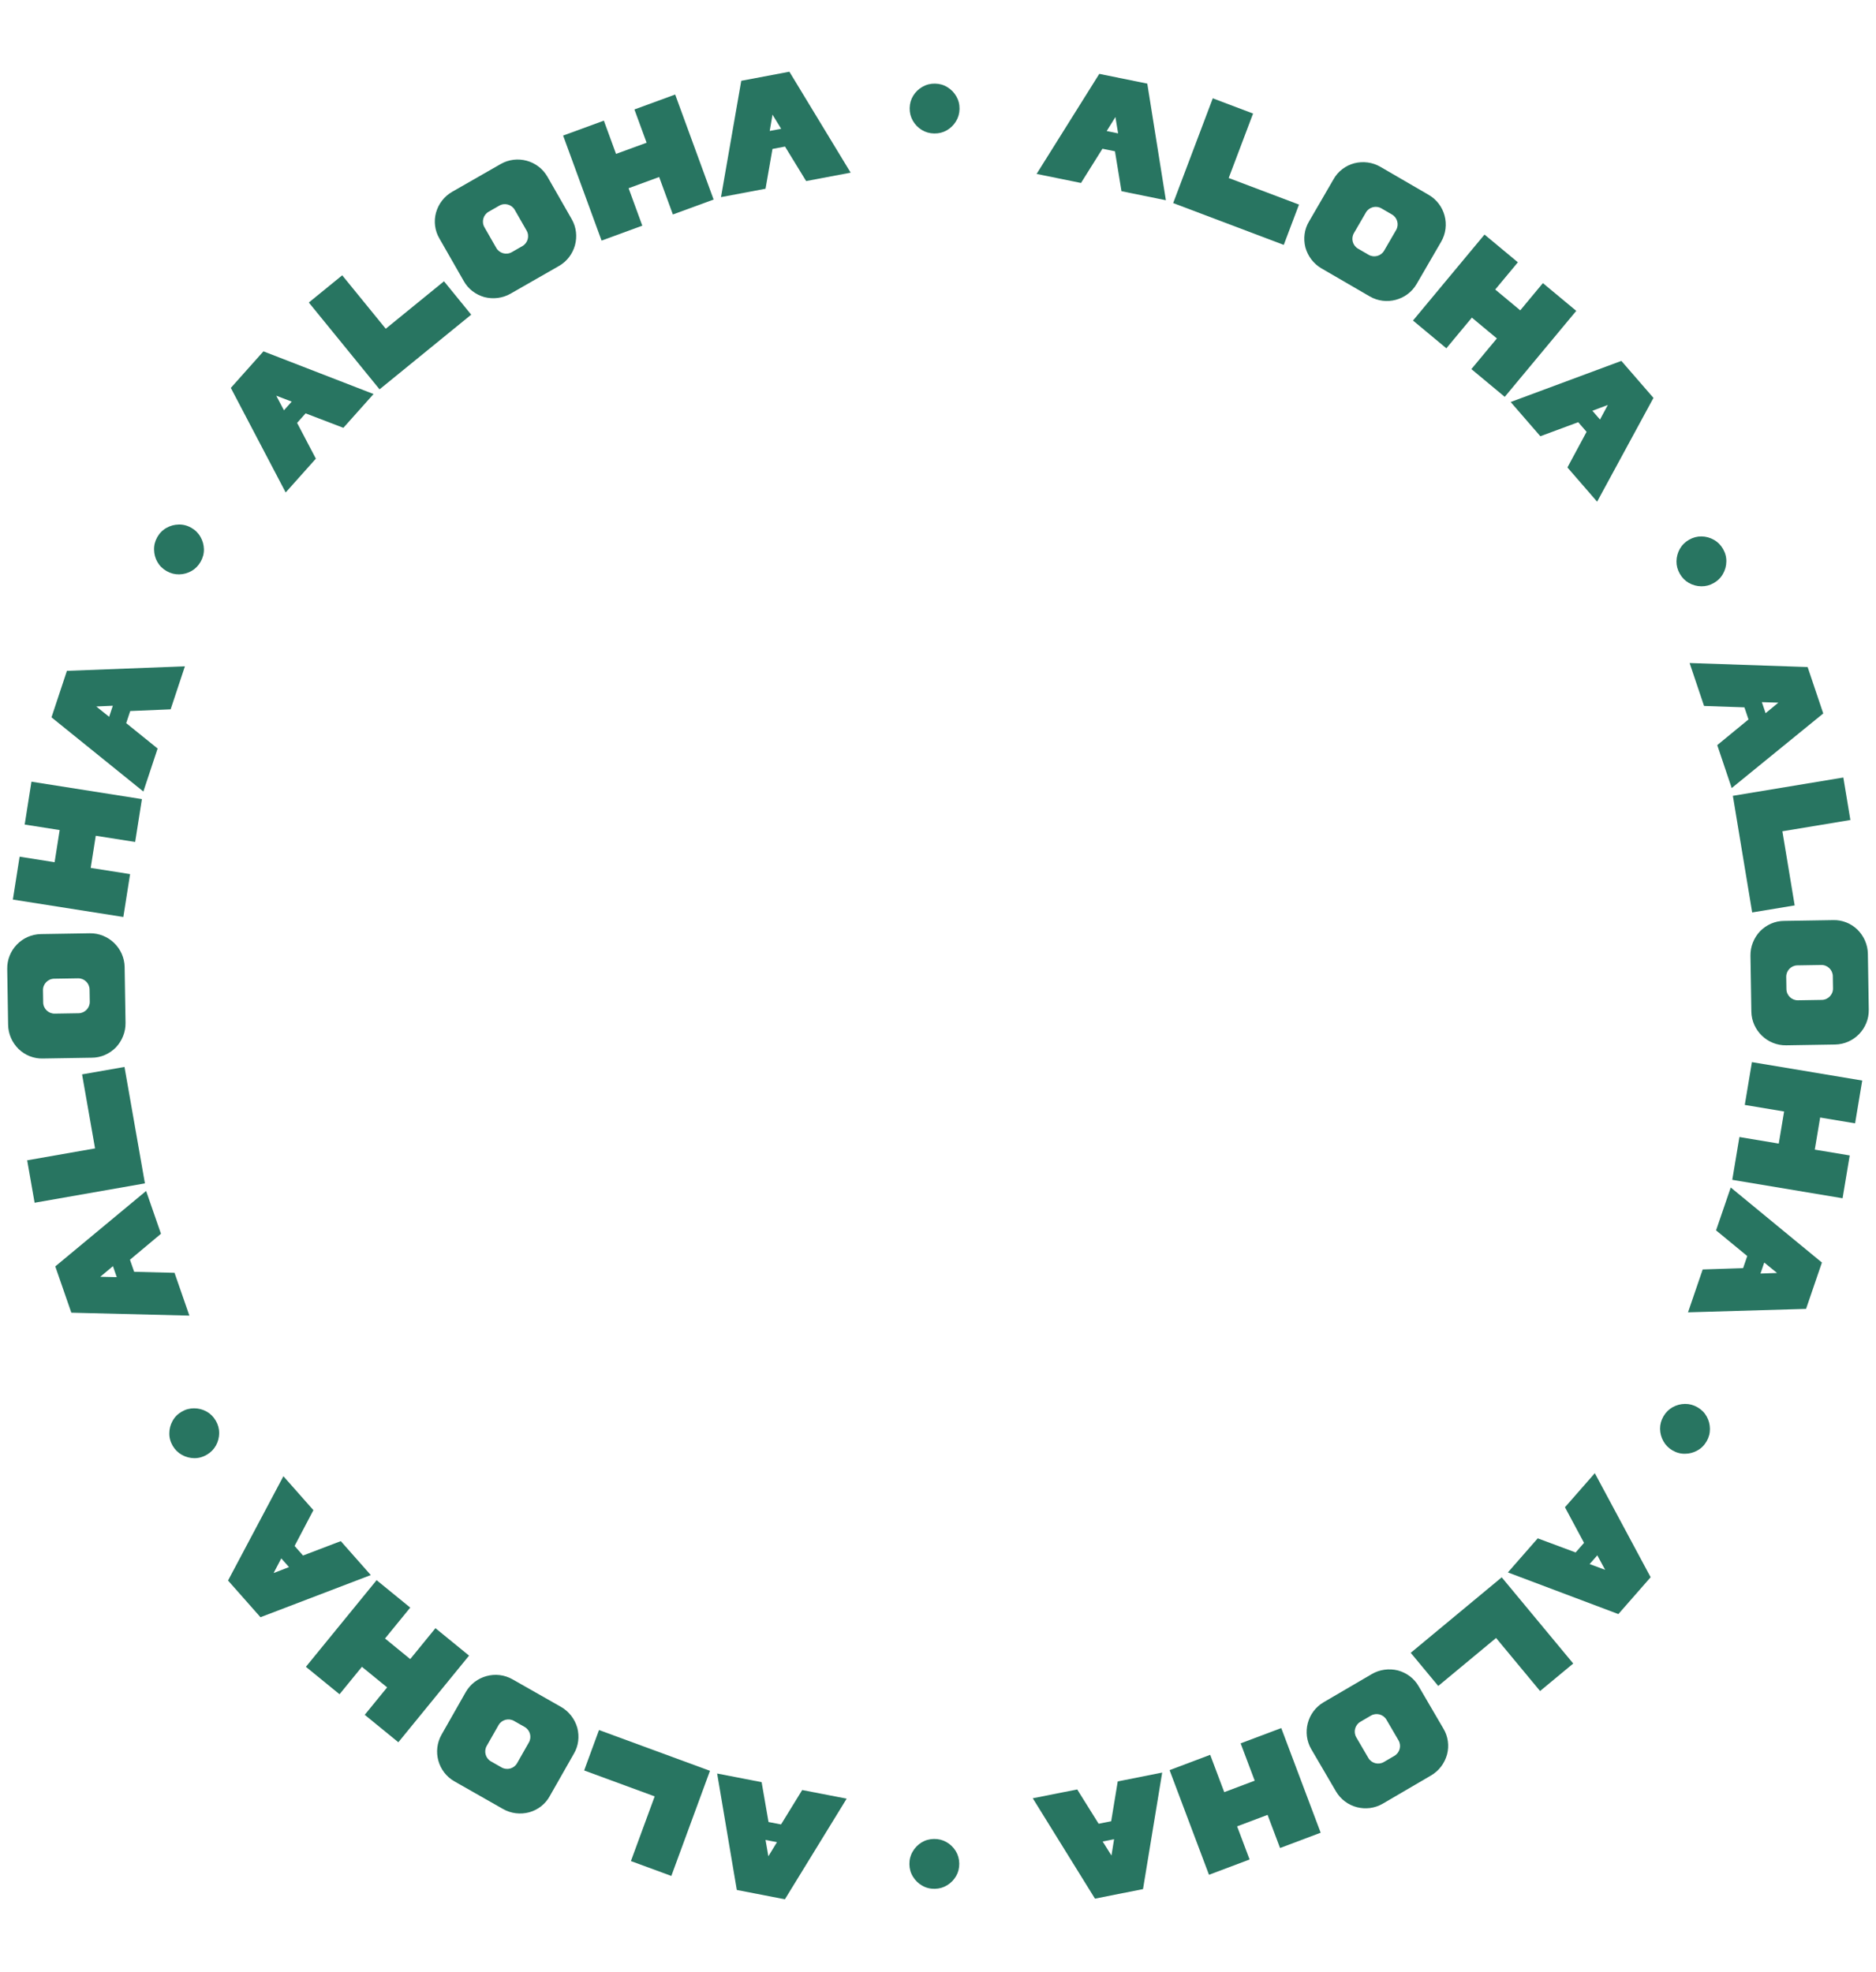 <svg width="235" height="247" viewBox="0 0 235 247" fill="none" xmlns="http://www.w3.org/2000/svg">
<path d="M33 44.014L46.792 49.36L43.013 53.594L38.282 51.782L37.217 52.975L39.567 57.456L35.787 61.691L28.915 48.592L33 44.014ZM35.571 51.398L36.542 50.31L34.604 49.571L35.571 51.398Z" fill="#287561"/>
<path d="M48.321 41.181L55.618 35.236L59.026 39.419L47.546 48.773L38.685 37.896L42.868 34.488L48.321 41.181Z" fill="#287561"/>
<path d="M62.716 20.55C64.763 19.379 67.398 20.081 68.58 22.146L71.617 27.454C72.788 29.5 72.068 32.146 70.022 33.317L63.951 36.791C62.962 37.357 61.78 37.504 60.671 37.217C59.571 36.903 58.636 36.195 58.087 35.196L55.05 29.888C54.467 28.91 54.32 27.727 54.617 26.636C54.931 25.535 55.639 24.601 56.645 24.025L62.716 20.55ZM65.969 28.89L64.48 26.288C64.093 25.611 63.22 25.374 62.544 25.761L61.208 26.526C60.531 26.913 60.294 27.785 60.681 28.462L62.17 31.064C62.557 31.74 63.43 31.978 64.106 31.591L65.442 30.826C66.118 30.439 66.356 29.566 65.969 28.89Z" fill="#287561"/>
<path d="M79.472 13.712L84.577 11.843L89.393 24.998L84.289 26.868L82.571 22.176L78.743 23.578L80.46 28.27L75.356 30.139L70.54 16.983L75.644 15.114L77.169 19.28L80.998 17.878L79.472 13.712Z" fill="#287561"/>
<path d="M98.884 8.984L106.559 21.629L100.982 22.682L98.336 18.361L96.765 18.658L95.895 23.642L90.318 24.695L92.855 10.122L98.884 8.984ZM96.421 16.404L97.854 16.134L96.768 14.366L96.421 16.404Z" fill="#287561"/>
<path d="M117.024 16.72C116.452 16.711 115.931 16.563 115.463 16.276C114.994 15.984 114.622 15.6 114.346 15.122C114.074 14.644 113.943 14.119 113.952 13.547C113.962 12.97 114.11 12.449 114.396 11.986C114.688 11.517 115.073 11.147 115.55 10.876C116.028 10.6 116.553 10.466 117.125 10.475C117.702 10.485 118.223 10.635 118.687 10.927C119.155 11.213 119.525 11.596 119.797 12.073C120.073 12.546 120.206 13.071 120.197 13.648C120.188 14.221 120.037 14.741 119.746 15.21C119.459 15.678 119.077 16.051 118.599 16.327C118.126 16.598 117.601 16.729 117.024 16.72Z" fill="#287561"/>
<path d="M143.716 10.476L146.047 25.084L140.485 23.952L139.667 18.952L138.1 18.633L135.413 22.92L129.851 21.788L137.704 9.253L143.716 10.476ZM138.632 16.417L140.062 16.707L139.724 14.66L138.632 16.417Z" fill="#287561"/>
<path d="M153.915 22.3L162.72 25.629L160.812 30.677L146.96 25.439L151.921 12.316L156.968 14.225L153.915 22.3Z" fill="#287561"/>
<path d="M178.969 24.412C181.008 25.596 181.721 28.228 180.527 30.285L177.457 35.574C176.273 37.613 173.623 38.316 171.584 37.132L165.535 33.62C164.549 33.048 163.83 32.098 163.522 30.995C163.243 29.886 163.387 28.721 163.976 27.746L167.047 22.457C167.601 21.462 168.551 20.743 169.643 20.453C170.753 20.173 171.917 20.317 172.92 20.899L178.969 24.412ZM173.383 31.406L174.888 28.813C175.279 28.139 175.047 27.265 174.373 26.874L173.043 26.101C172.369 25.709 171.494 25.942 171.103 26.616L169.598 29.208C169.207 29.882 169.439 30.756 170.113 31.148L171.443 31.92C172.117 32.312 172.992 32.08 173.383 31.406Z" fill="#287561"/>
<path d="M193.272 35.466L197.452 38.942L188.494 49.713L184.315 46.237L187.509 42.396L184.375 39.789L181.18 43.63L177.001 40.154L185.959 29.383L190.138 32.859L187.301 36.27L190.436 38.877L193.272 35.466Z" fill="#287561"/>
<path d="M207.123 49.845L200.066 62.846L196.347 58.558L198.746 54.096L197.698 52.888L192.955 54.648L189.236 50.361L203.102 45.21L207.123 49.845ZM199.472 51.456L200.428 52.558L201.407 50.729L199.472 51.456Z" fill="#287561"/>
<path d="M210.423 71.876C210.138 71.379 209.999 70.856 210.006 70.307C210.017 69.755 210.158 69.239 210.427 68.757C210.699 68.28 211.083 67.899 211.58 67.614C212.081 67.327 212.604 67.189 213.149 67.198C213.7 67.209 214.215 67.35 214.692 67.622C215.174 67.891 215.557 68.275 215.841 68.771C216.128 69.272 216.265 69.796 216.252 70.344C216.245 70.893 216.105 71.407 215.834 71.884C215.568 72.363 215.185 72.746 214.684 73.033C214.188 73.318 213.663 73.455 213.112 73.444C212.563 73.437 212.047 73.298 211.566 73.029C211.091 72.761 210.71 72.377 210.423 71.876Z" fill="#287561"/>
<path d="M228.392 89.376L216.925 98.72L215.114 93.341L219.029 90.125L218.519 88.61L213.462 88.436L211.651 83.056L226.435 83.561L228.392 89.376ZM220.703 87.958L221.169 89.341L222.77 88.021L220.703 87.958Z" fill="#287561"/>
<path d="M223.274 104.134L224.813 113.42L219.49 114.302L217.069 99.693L230.909 97.399L231.791 102.722L223.274 104.134Z" fill="#287561"/>
<path d="M234.094 126.482C234.133 128.84 232.246 130.809 229.868 130.848L223.753 130.947C221.395 130.986 219.426 129.079 219.387 126.721L219.274 119.727C219.255 118.588 219.697 117.482 220.483 116.649C221.289 115.837 222.361 115.36 223.5 115.361L229.615 115.262C230.754 115.223 231.86 115.665 232.672 116.451C233.485 117.258 233.962 118.329 233.981 119.488L234.094 126.482ZM225.221 125.307L228.218 125.258C228.997 125.246 229.626 124.596 229.614 123.817L229.589 122.278C229.576 121.499 228.926 120.87 228.147 120.882L225.15 120.931C224.37 120.943 223.741 121.593 223.754 122.373L223.779 123.911C223.792 124.691 224.441 125.32 225.221 125.307Z" fill="#287561"/>
<path d="M231.708 144.743L230.813 150.105L216.995 147.797L217.89 142.435L222.818 143.258L223.49 139.237L218.562 138.414L219.457 133.052L233.275 135.36L232.38 140.722L228.004 139.991L227.332 144.012L231.708 144.743Z" fill="#287561"/>
<path d="M226.239 163.963L211.453 164.395L213.291 159.025L218.354 158.857L218.872 157.344L214.966 154.128L216.804 148.757L228.225 158.158L226.239 163.963ZM221.002 158.157L220.529 159.538L222.603 159.466L221.002 158.157Z" fill="#287561"/>
<path d="M208.374 177.426C208.662 176.931 209.045 176.549 209.523 176.28C210.006 176.013 210.523 175.875 211.075 175.867C211.624 175.862 212.147 176.004 212.642 176.291C213.141 176.58 213.524 176.963 213.789 177.44C214.056 177.923 214.191 178.439 214.196 178.988C214.204 179.54 214.065 180.063 213.778 180.559C213.488 181.058 213.103 181.439 212.623 181.702C212.144 181.971 211.63 182.108 211.08 182.112C210.533 182.123 210.009 181.984 209.51 181.694C209.015 181.407 208.634 181.022 208.367 180.539C208.097 180.06 207.959 179.545 207.95 178.993C207.944 178.448 208.085 177.926 208.374 177.426Z" fill="#287561"/>
<path d="M202.727 202.195L188.886 196.977L192.626 192.708L197.374 194.476L198.427 193.273L196.037 188.814L199.777 184.545L206.77 197.58L202.727 202.195ZM200.088 194.835L199.127 195.932L201.072 196.653L200.088 194.835Z" fill="#287561"/>
<path d="M187.408 205.19L180.163 211.201L176.718 207.048L188.115 197.592L197.073 208.389L192.92 211.835L187.408 205.19Z" fill="#287561"/>
<path d="M173.224 225.941C171.189 227.131 168.547 226.454 167.347 224.4L164.26 219.121C163.07 217.085 163.766 214.433 165.801 213.243L171.84 209.712C172.823 209.137 174.004 208.98 175.115 209.256C176.219 209.56 177.16 210.26 177.718 211.253L180.804 216.533C181.396 217.506 181.554 218.687 181.267 219.781C180.963 220.884 180.264 221.826 179.263 222.411L173.224 225.941ZM169.895 217.632L171.408 220.22C171.801 220.893 172.676 221.123 173.349 220.729L174.678 219.952C175.35 219.559 175.58 218.684 175.186 218.011L173.674 215.423C173.28 214.75 172.405 214.521 171.733 214.914L170.404 215.691C169.731 216.084 169.502 216.959 169.895 217.632Z" fill="#287561"/>
<path d="M156.534 232.938L151.447 234.854L146.509 221.744L151.596 219.827L153.357 224.503L157.172 223.066L155.411 218.39L160.498 216.474L165.436 229.584L160.349 231.501L158.785 227.349L154.97 228.786L156.534 232.938Z" fill="#287561"/>
<path d="M137.163 237.842L129.371 225.268L134.939 224.164L137.624 228.46L139.193 228.149L140.016 223.157L145.583 222.052L143.181 236.648L137.163 237.842ZM139.558 230.399L138.126 230.683L139.229 232.441L139.558 230.399Z" fill="#287561"/>
<path d="M116.99 230.366C117.562 230.357 118.087 230.488 118.565 230.76C119.043 231.036 119.427 231.408 119.719 231.876C120.005 232.345 120.154 232.865 120.163 233.438C120.172 234.015 120.041 234.54 119.77 235.013C119.493 235.491 119.121 235.873 118.653 236.16C118.184 236.451 117.664 236.602 117.091 236.611C116.514 236.62 115.989 236.487 115.516 236.211C115.039 235.939 114.656 235.569 114.37 235.101C114.078 234.637 113.928 234.116 113.918 233.539C113.909 232.967 114.042 232.442 114.319 231.964C114.59 231.487 114.96 231.102 115.428 230.81C115.892 230.524 116.413 230.376 116.99 230.366Z" fill="#287561"/>
<path d="M92.298 236.755L89.834 222.169L95.406 223.251L96.27 228.243L97.839 228.547L100.488 224.237L106.059 225.318L98.321 237.924L92.298 236.755ZM97.327 230.769L95.895 230.491L96.251 232.535L97.327 230.769Z" fill="#287561"/>
<path d="M82.01 225.033L73.175 221.785L75.036 216.721L88.936 221.83L84.096 234.998L79.032 233.136L82.01 225.033Z" fill="#287561"/>
<path d="M56.927 223.153C54.877 221.987 54.14 219.361 55.315 217.294L58.337 211.978C59.503 209.927 62.146 209.2 64.196 210.366L70.277 213.823C71.267 214.386 71.996 215.329 72.313 216.429C72.603 217.537 72.469 218.702 71.889 219.682L68.866 224.999C68.321 225.999 67.378 226.727 66.288 227.027C65.18 227.317 64.015 227.183 63.007 226.61L56.927 223.153ZM62.449 216.108L60.967 218.714C60.582 219.392 60.822 220.264 61.5 220.649L62.837 221.41C63.515 221.795 64.387 221.555 64.772 220.878L66.254 218.272C66.639 217.594 66.399 216.722 65.722 216.337L64.384 215.576C63.706 215.191 62.834 215.431 62.449 216.108Z" fill="#287561"/>
<path d="M42.531 212.238L38.319 208.801L47.177 197.947L51.389 201.384L48.23 205.255L51.388 207.833L54.547 203.962L58.758 207.399L49.9 218.253L45.689 214.816L48.494 211.379L45.336 208.801L42.531 212.238Z" fill="#287561"/>
<path d="M28.566 197.993L35.5 184.926L39.259 189.178L36.902 193.663L37.961 194.861L42.688 193.056L46.447 197.309L32.63 202.589L28.566 197.993ZM36.202 196.31L35.235 195.217L34.273 197.055L36.202 196.31Z" fill="#287561"/>
<path d="M27.025 177.961C27.314 178.456 27.458 178.977 27.456 179.527C27.45 180.078 27.314 180.596 27.05 181.08C26.782 181.56 26.402 181.945 25.908 182.234C25.41 182.526 24.888 182.67 24.343 182.665C23.791 182.659 23.275 182.523 22.795 182.256C22.311 181.991 21.925 181.611 21.635 181.117C21.344 180.619 21.202 180.096 21.21 179.549C21.212 178.999 21.347 178.485 21.614 178.005C21.875 177.523 22.254 177.136 22.752 176.845C23.246 176.555 23.769 176.414 24.321 176.42C24.87 176.421 25.387 176.555 25.871 176.82C26.348 177.083 26.733 177.463 27.025 177.961Z" fill="#287561"/>
<path d="M6.924 158.643L18.304 149.192L20.165 154.554L16.28 157.807L16.805 159.317L21.862 159.445L23.723 164.807L8.936 164.439L6.924 158.643ZM14.626 159.989L14.148 158.61L12.559 159.945L14.626 159.989Z" fill="#287561"/>
<path d="M11.907 143.86L10.281 134.588L15.595 133.656L18.154 148.242L4.336 150.666L3.403 145.352L11.907 143.86Z" fill="#287561"/>
<path d="M0.905 121.378C0.866 119.02 2.753 117.05 5.131 117.012L11.246 116.913C13.604 116.874 15.573 118.781 15.612 121.139L15.725 128.133C15.744 129.272 15.302 130.378 14.516 131.211C13.71 132.023 12.638 132.5 11.499 132.499L5.384 132.598C4.245 132.637 3.139 132.195 2.327 131.408C1.514 130.602 1.037 129.531 1.018 128.372L0.905 121.378ZM9.778 122.553L6.781 122.602C6.002 122.614 5.373 123.264 5.385 124.043L5.41 125.582C5.423 126.361 6.073 126.99 6.852 126.978L9.849 126.929C10.629 126.916 11.258 126.267 11.245 125.487L11.22 123.949C11.207 123.169 10.558 122.54 9.778 122.553Z" fill="#287561"/>
<path d="M3.092 103.291L3.939 97.922L17.777 100.104L16.931 105.473L11.996 104.695L11.361 108.722L16.296 109.5L15.45 114.87L1.611 112.688L2.457 107.318L6.84 108.009L7.475 103.982L3.092 103.291Z" fill="#287561"/>
<path d="M8.382 84.038L23.163 83.469L21.376 88.856L16.314 89.071L15.81 90.589L19.745 93.769L17.958 99.156L6.45 89.861L8.382 84.038ZM13.673 89.795L14.133 88.41L12.06 88.501L13.673 89.795Z" fill="#287561"/>
<path d="M25.133 70.368C24.851 70.866 24.471 71.252 23.995 71.526C23.515 71.797 22.999 71.94 22.447 71.953C21.898 71.962 21.374 71.826 20.876 71.543C20.374 71.258 19.988 70.879 19.719 70.405C19.447 69.925 19.307 69.41 19.298 68.86C19.284 68.309 19.419 67.784 19.701 67.286C19.986 66.784 20.368 66.399 20.846 66.132C21.322 65.858 21.835 65.717 22.384 65.707C22.931 65.692 23.456 65.826 23.958 66.111C24.456 66.394 24.841 66.775 25.112 67.256C25.386 67.732 25.529 68.246 25.543 68.797C25.555 69.343 25.418 69.866 25.133 70.368Z" fill="#287561"/>
</svg>
